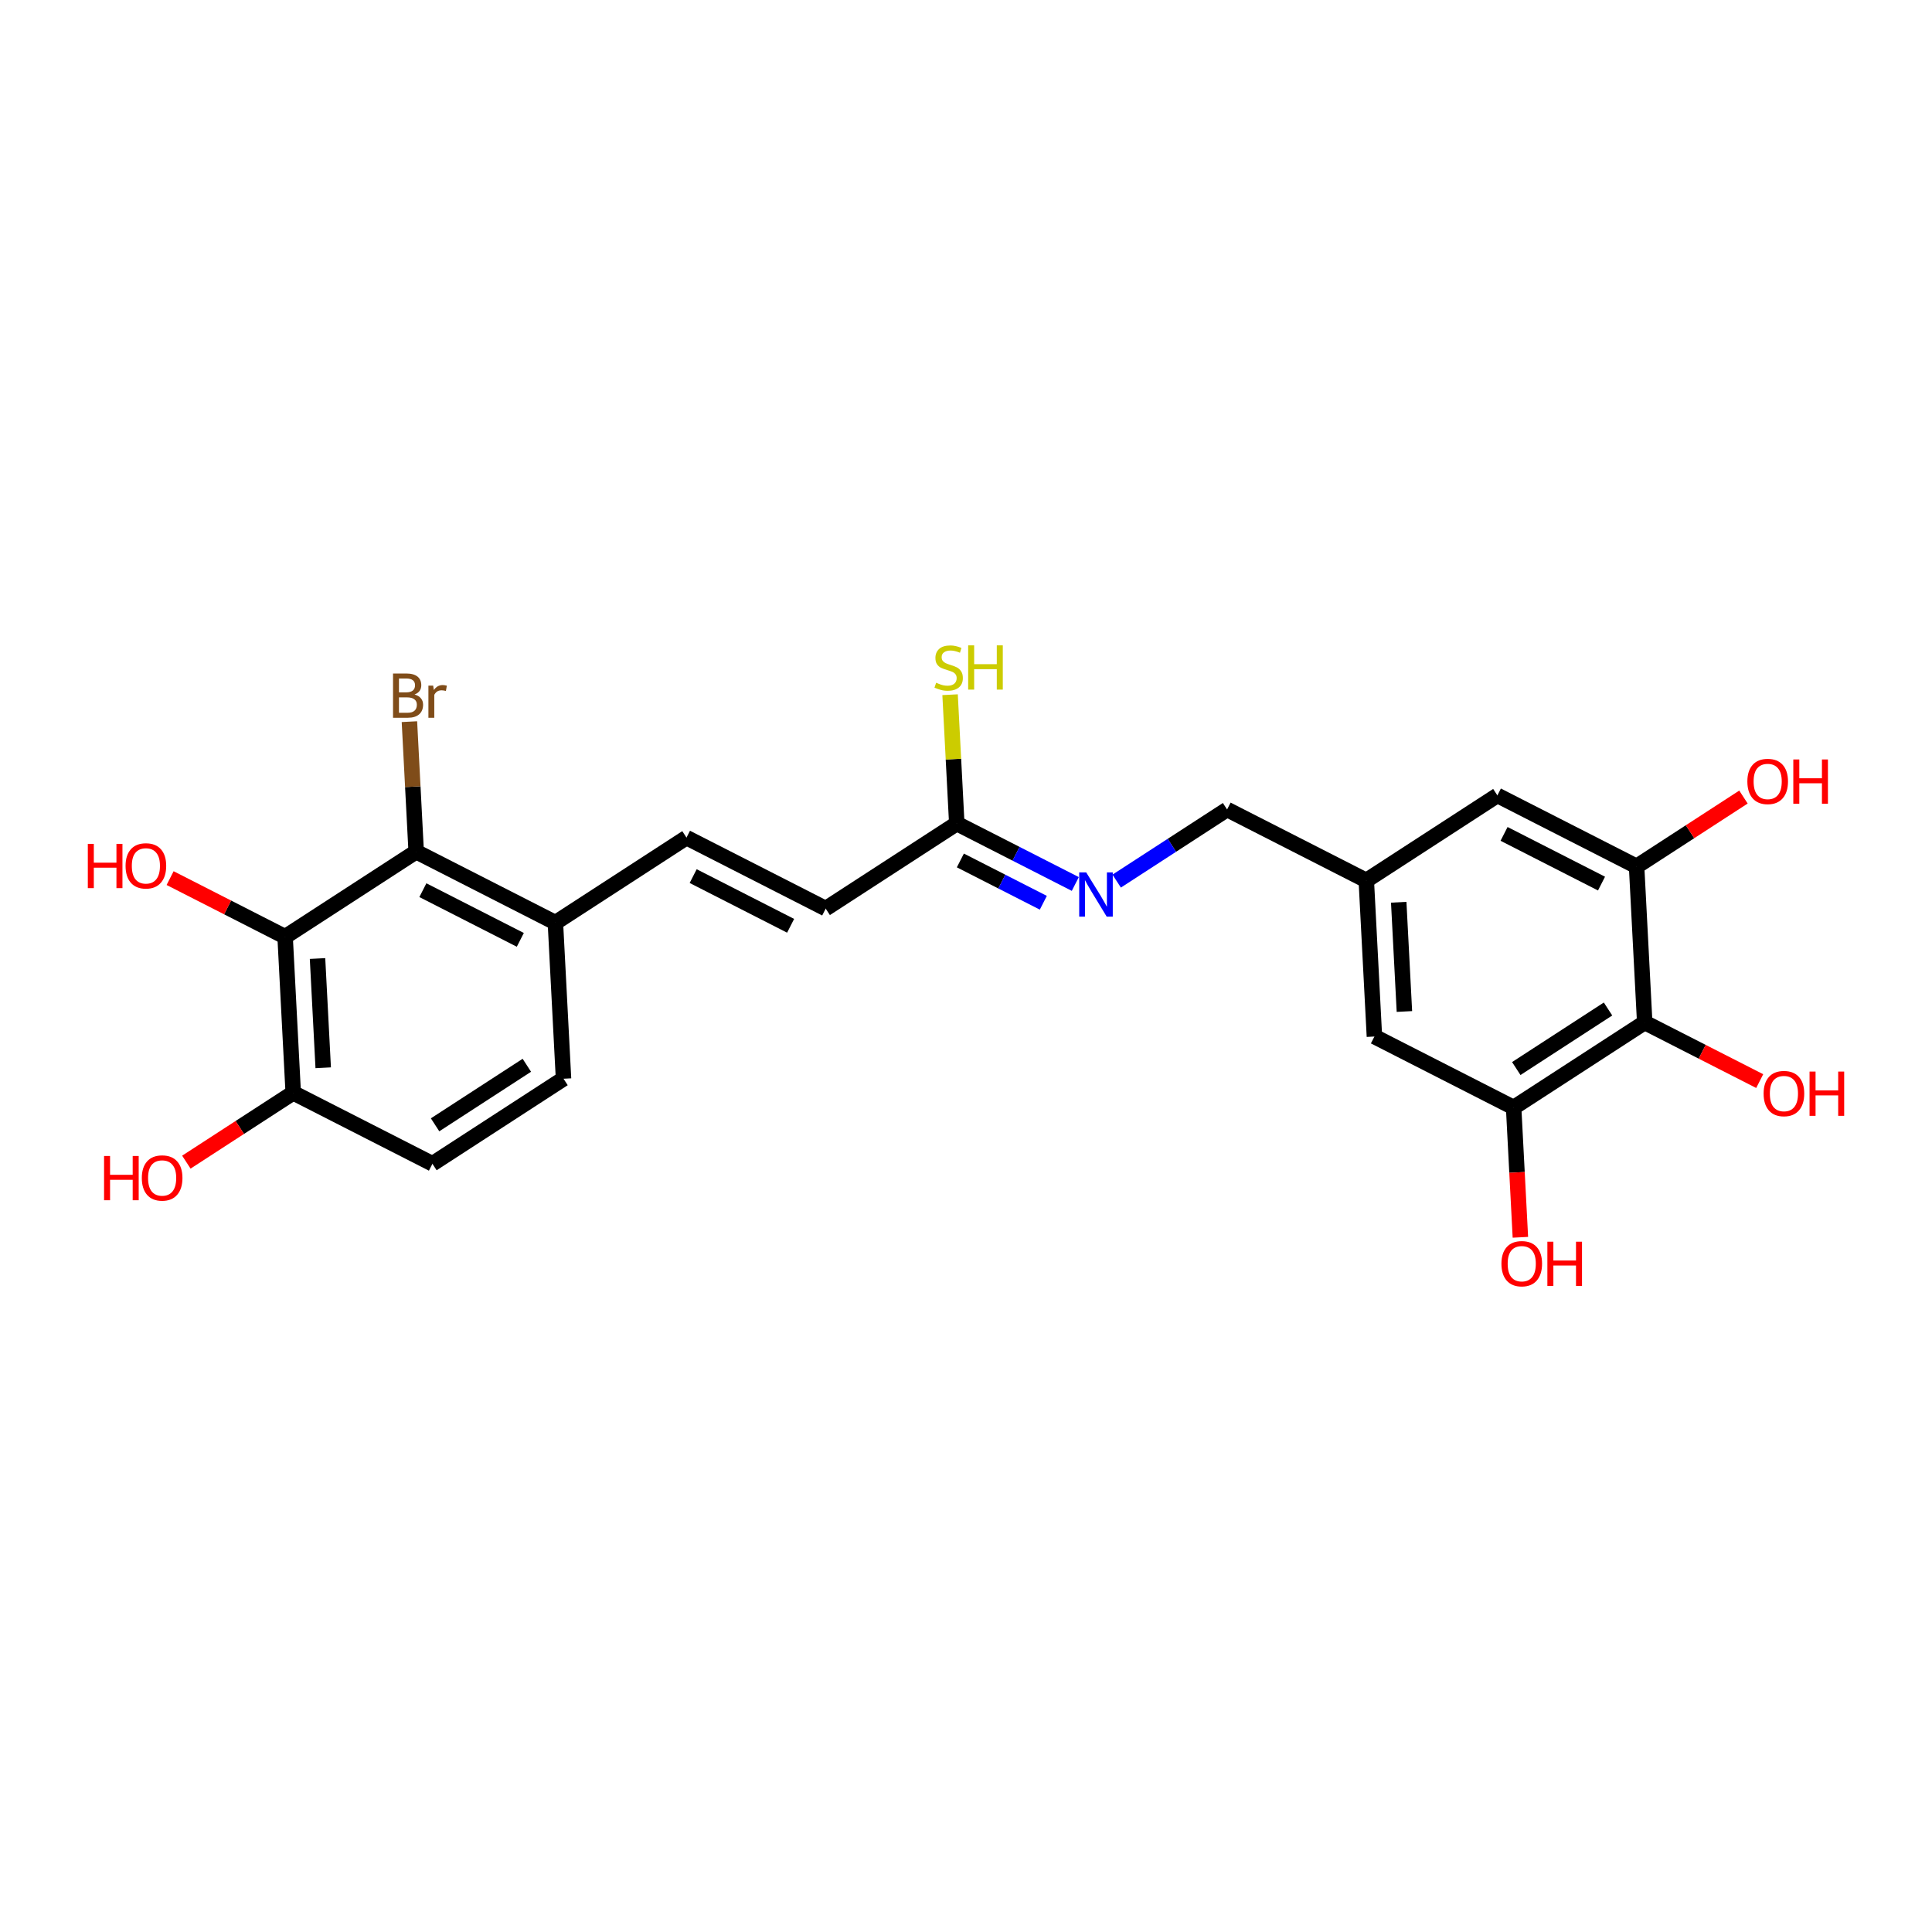 <?xml version='1.0' encoding='iso-8859-1'?>
<svg version='1.1' baseProfile='full'
              xmlns='http://www.w3.org/2000/svg'
                      xmlns:rdkit='http://www.rdkit.org/xml'
                      xmlns:xlink='http://www.w3.org/1999/xlink'
                  xml:space='preserve'
width='250px' height='250px' viewBox='0 0 250 250'>
<!-- END OF HEADER -->
<rect style='opacity:1.0;fill:#FFFFFF;stroke:none' width='250' height='250' x='0' y='0'> </rect>
<path class='bond-0 atom-0 atom-2' d='M 72.919,139.587 L 55.956,150.594' style='fill:none;fill-rule:evenodd;stroke:#000000;stroke-width:2.0px;stroke-linecap:butt;stroke-linejoin:miter;stroke-opacity:1' />
<path class='bond-0 atom-0 atom-2' d='M 68.173,137.846 L 56.299,145.551' style='fill:none;fill-rule:evenodd;stroke:#000000;stroke-width:2.0px;stroke-linecap:butt;stroke-linejoin:miter;stroke-opacity:1' />
<path class='bond-1 atom-0 atom-8' d='M 72.919,139.587 L 71.868,119.394' style='fill:none;fill-rule:evenodd;stroke:#000000;stroke-width:2.0px;stroke-linecap:butt;stroke-linejoin:miter;stroke-opacity:1' />
<path class='bond-2 atom-1 atom-3' d='M 88.831,108.387 L 106.845,117.573' style='fill:none;fill-rule:evenodd;stroke:#000000;stroke-width:2.0px;stroke-linecap:butt;stroke-linejoin:miter;stroke-opacity:1' />
<path class='bond-2 atom-1 atom-3' d='M 89.696,113.367 L 102.305,119.798' style='fill:none;fill-rule:evenodd;stroke:#000000;stroke-width:2.0px;stroke-linecap:butt;stroke-linejoin:miter;stroke-opacity:1' />
<path class='bond-3 atom-1 atom-8' d='M 88.831,108.387 L 71.868,119.394' style='fill:none;fill-rule:evenodd;stroke:#000000;stroke-width:2.0px;stroke-linecap:butt;stroke-linejoin:miter;stroke-opacity:1' />
<path class='bond-4 atom-2 atom-9' d='M 55.956,150.594 L 37.943,141.408' style='fill:none;fill-rule:evenodd;stroke:#000000;stroke-width:2.0px;stroke-linecap:butt;stroke-linejoin:miter;stroke-opacity:1' />
<path class='bond-5 atom-3 atom-12' d='M 106.845,117.573 L 123.807,106.566' style='fill:none;fill-rule:evenodd;stroke:#000000;stroke-width:2.0px;stroke-linecap:butt;stroke-linejoin:miter;stroke-opacity:1' />
<path class='bond-6 atom-4 atom-7' d='M 177.849,134.126 L 176.798,113.932' style='fill:none;fill-rule:evenodd;stroke:#000000;stroke-width:2.0px;stroke-linecap:butt;stroke-linejoin:miter;stroke-opacity:1' />
<path class='bond-6 atom-4 atom-7' d='M 181.73,130.887 L 180.994,116.751' style='fill:none;fill-rule:evenodd;stroke:#000000;stroke-width:2.0px;stroke-linecap:butt;stroke-linejoin:miter;stroke-opacity:1' />
<path class='bond-7 atom-4 atom-10' d='M 177.849,134.126 L 195.863,143.313' style='fill:none;fill-rule:evenodd;stroke:#000000;stroke-width:2.0px;stroke-linecap:butt;stroke-linejoin:miter;stroke-opacity:1' />
<path class='bond-8 atom-5 atom-7' d='M 193.76,102.925 L 176.798,113.932' style='fill:none;fill-rule:evenodd;stroke:#000000;stroke-width:2.0px;stroke-linecap:butt;stroke-linejoin:miter;stroke-opacity:1' />
<path class='bond-9 atom-5 atom-11' d='M 193.76,102.925 L 211.774,112.112' style='fill:none;fill-rule:evenodd;stroke:#000000;stroke-width:2.0px;stroke-linecap:butt;stroke-linejoin:miter;stroke-opacity:1' />
<path class='bond-9 atom-5 atom-11' d='M 194.625,107.906 L 207.235,114.337' style='fill:none;fill-rule:evenodd;stroke:#000000;stroke-width:2.0px;stroke-linecap:butt;stroke-linejoin:miter;stroke-opacity:1' />
<path class='bond-10 atom-6 atom-7' d='M 158.784,104.746 L 176.798,113.932' style='fill:none;fill-rule:evenodd;stroke:#000000;stroke-width:2.0px;stroke-linecap:butt;stroke-linejoin:miter;stroke-opacity:1' />
<path class='bond-11 atom-6 atom-17' d='M 158.784,104.746 L 151.641,109.381' style='fill:none;fill-rule:evenodd;stroke:#000000;stroke-width:2.0px;stroke-linecap:butt;stroke-linejoin:miter;stroke-opacity:1' />
<path class='bond-11 atom-6 atom-17' d='M 151.641,109.381 L 144.498,114.015' style='fill:none;fill-rule:evenodd;stroke:#0000FF;stroke-width:2.0px;stroke-linecap:butt;stroke-linejoin:miter;stroke-opacity:1' />
<path class='bond-12 atom-8 atom-13' d='M 71.868,119.394 L 53.854,110.207' style='fill:none;fill-rule:evenodd;stroke:#000000;stroke-width:2.0px;stroke-linecap:butt;stroke-linejoin:miter;stroke-opacity:1' />
<path class='bond-12 atom-8 atom-13' d='M 67.329,121.618 L 54.719,115.188' style='fill:none;fill-rule:evenodd;stroke:#000000;stroke-width:2.0px;stroke-linecap:butt;stroke-linejoin:miter;stroke-opacity:1' />
<path class='bond-13 atom-9 atom-15' d='M 37.943,141.408 L 36.892,121.214' style='fill:none;fill-rule:evenodd;stroke:#000000;stroke-width:2.0px;stroke-linecap:butt;stroke-linejoin:miter;stroke-opacity:1' />
<path class='bond-13 atom-9 atom-15' d='M 41.824,138.169 L 41.088,124.033' style='fill:none;fill-rule:evenodd;stroke:#000000;stroke-width:2.0px;stroke-linecap:butt;stroke-linejoin:miter;stroke-opacity:1' />
<path class='bond-14 atom-9 atom-18' d='M 37.943,141.408 L 31.028,145.894' style='fill:none;fill-rule:evenodd;stroke:#000000;stroke-width:2.0px;stroke-linecap:butt;stroke-linejoin:miter;stroke-opacity:1' />
<path class='bond-14 atom-9 atom-18' d='M 31.028,145.894 L 24.114,150.381' style='fill:none;fill-rule:evenodd;stroke:#FF0000;stroke-width:2.0px;stroke-linecap:butt;stroke-linejoin:miter;stroke-opacity:1' />
<path class='bond-15 atom-10 atom-14' d='M 195.863,143.313 L 212.825,132.305' style='fill:none;fill-rule:evenodd;stroke:#000000;stroke-width:2.0px;stroke-linecap:butt;stroke-linejoin:miter;stroke-opacity:1' />
<path class='bond-15 atom-10 atom-14' d='M 196.206,138.269 L 208.079,130.564' style='fill:none;fill-rule:evenodd;stroke:#000000;stroke-width:2.0px;stroke-linecap:butt;stroke-linejoin:miter;stroke-opacity:1' />
<path class='bond-16 atom-10 atom-19' d='M 195.863,143.313 L 196.3,151.709' style='fill:none;fill-rule:evenodd;stroke:#000000;stroke-width:2.0px;stroke-linecap:butt;stroke-linejoin:miter;stroke-opacity:1' />
<path class='bond-16 atom-10 atom-19' d='M 196.3,151.709 L 196.737,160.105' style='fill:none;fill-rule:evenodd;stroke:#FF0000;stroke-width:2.0px;stroke-linecap:butt;stroke-linejoin:miter;stroke-opacity:1' />
<path class='bond-17 atom-11 atom-14' d='M 211.774,112.112 L 212.825,132.305' style='fill:none;fill-rule:evenodd;stroke:#000000;stroke-width:2.0px;stroke-linecap:butt;stroke-linejoin:miter;stroke-opacity:1' />
<path class='bond-18 atom-11 atom-20' d='M 211.774,112.112 L 218.689,107.625' style='fill:none;fill-rule:evenodd;stroke:#000000;stroke-width:2.0px;stroke-linecap:butt;stroke-linejoin:miter;stroke-opacity:1' />
<path class='bond-18 atom-11 atom-20' d='M 218.689,107.625 L 225.603,103.138' style='fill:none;fill-rule:evenodd;stroke:#FF0000;stroke-width:2.0px;stroke-linecap:butt;stroke-linejoin:miter;stroke-opacity:1' />
<path class='bond-19 atom-12 atom-17' d='M 123.807,106.566 L 131.476,110.477' style='fill:none;fill-rule:evenodd;stroke:#000000;stroke-width:2.0px;stroke-linecap:butt;stroke-linejoin:miter;stroke-opacity:1' />
<path class='bond-19 atom-12 atom-17' d='M 131.476,110.477 L 139.144,114.387' style='fill:none;fill-rule:evenodd;stroke:#0000FF;stroke-width:2.0px;stroke-linecap:butt;stroke-linejoin:miter;stroke-opacity:1' />
<path class='bond-19 atom-12 atom-17' d='M 124.271,111.342 L 129.638,114.079' style='fill:none;fill-rule:evenodd;stroke:#000000;stroke-width:2.0px;stroke-linecap:butt;stroke-linejoin:miter;stroke-opacity:1' />
<path class='bond-19 atom-12 atom-17' d='M 129.638,114.079 L 135.006,116.817' style='fill:none;fill-rule:evenodd;stroke:#0000FF;stroke-width:2.0px;stroke-linecap:butt;stroke-linejoin:miter;stroke-opacity:1' />
<path class='bond-20 atom-12 atom-23' d='M 123.807,106.566 L 123.374,98.231' style='fill:none;fill-rule:evenodd;stroke:#000000;stroke-width:2.0px;stroke-linecap:butt;stroke-linejoin:miter;stroke-opacity:1' />
<path class='bond-20 atom-12 atom-23' d='M 123.374,98.231 L 122.94,89.895' style='fill:none;fill-rule:evenodd;stroke:#CCCC00;stroke-width:2.0px;stroke-linecap:butt;stroke-linejoin:miter;stroke-opacity:1' />
<path class='bond-21 atom-13 atom-15' d='M 53.854,110.207 L 36.892,121.214' style='fill:none;fill-rule:evenodd;stroke:#000000;stroke-width:2.0px;stroke-linecap:butt;stroke-linejoin:miter;stroke-opacity:1' />
<path class='bond-22 atom-13 atom-16' d='M 53.854,110.207 L 53.416,101.795' style='fill:none;fill-rule:evenodd;stroke:#000000;stroke-width:2.0px;stroke-linecap:butt;stroke-linejoin:miter;stroke-opacity:1' />
<path class='bond-22 atom-13 atom-16' d='M 53.416,101.795 L 52.979,93.382' style='fill:none;fill-rule:evenodd;stroke:#7F4C19;stroke-width:2.0px;stroke-linecap:butt;stroke-linejoin:miter;stroke-opacity:1' />
<path class='bond-23 atom-14 atom-21' d='M 212.825,132.305 L 220.265,136.1' style='fill:none;fill-rule:evenodd;stroke:#000000;stroke-width:2.0px;stroke-linecap:butt;stroke-linejoin:miter;stroke-opacity:1' />
<path class='bond-23 atom-14 atom-21' d='M 220.265,136.1 L 227.705,139.894' style='fill:none;fill-rule:evenodd;stroke:#FF0000;stroke-width:2.0px;stroke-linecap:butt;stroke-linejoin:miter;stroke-opacity:1' />
<path class='bond-24 atom-15 atom-22' d='M 36.892,121.214 L 29.452,117.42' style='fill:none;fill-rule:evenodd;stroke:#000000;stroke-width:2.0px;stroke-linecap:butt;stroke-linejoin:miter;stroke-opacity:1' />
<path class='bond-24 atom-15 atom-22' d='M 29.452,117.42 L 22.012,113.626' style='fill:none;fill-rule:evenodd;stroke:#FF0000;stroke-width:2.0px;stroke-linecap:butt;stroke-linejoin:miter;stroke-opacity:1' />
<path  class='atom-16' d='M 53.64 89.868
Q 54.19 90.021, 54.465 90.361
Q 54.748 90.693, 54.748 91.186
Q 54.748 91.979, 54.239 92.432
Q 53.737 92.877, 52.783 92.877
L 50.858 92.877
L 50.858 87.15
L 52.548 87.15
Q 53.527 87.15, 54.021 87.546
Q 54.514 87.943, 54.514 88.671
Q 54.514 89.536, 53.64 89.868
M 51.626 87.797
L 51.626 89.593
L 52.548 89.593
Q 53.115 89.593, 53.406 89.366
Q 53.705 89.132, 53.705 88.671
Q 53.705 87.797, 52.548 87.797
L 51.626 87.797
M 52.783 92.23
Q 53.341 92.23, 53.64 91.963
Q 53.94 91.696, 53.94 91.186
Q 53.94 90.717, 53.608 90.483
Q 53.285 90.24, 52.662 90.24
L 51.626 90.24
L 51.626 92.23
L 52.783 92.23
' fill='#7F4C19'/>
<path  class='atom-16' d='M 56.051 88.719
L 56.14 89.293
Q 56.577 88.646, 57.288 88.646
Q 57.515 88.646, 57.822 88.727
L 57.701 89.407
Q 57.353 89.326, 57.159 89.326
Q 56.819 89.326, 56.593 89.463
Q 56.374 89.593, 56.196 89.908
L 56.196 92.877
L 55.436 92.877
L 55.436 88.719
L 56.051 88.719
' fill='#7F4C19'/>
<path  class='atom-17' d='M 140.555 112.889
L 142.432 115.923
Q 142.618 116.222, 142.917 116.764
Q 143.216 117.306, 143.233 117.338
L 143.233 112.889
L 143.993 112.889
L 143.993 118.616
L 143.208 118.616
L 141.194 115.3
Q 140.96 114.912, 140.709 114.467
Q 140.466 114.022, 140.394 113.884
L 140.394 118.616
L 139.649 118.616
L 139.649 112.889
L 140.555 112.889
' fill='#0000FF'/>
<path  class='atom-18' d='M 13.466 149.584
L 14.242 149.584
L 14.242 152.019
L 17.17 152.019
L 17.17 149.584
L 17.947 149.584
L 17.947 155.311
L 17.17 155.311
L 17.17 152.666
L 14.242 152.666
L 14.242 155.311
L 13.466 155.311
L 13.466 149.584
' fill='#FF0000'/>
<path  class='atom-18' d='M 18.351 152.431
Q 18.351 151.056, 19.031 150.288
Q 19.71 149.519, 20.98 149.519
Q 22.25 149.519, 22.929 150.288
Q 23.609 151.056, 23.609 152.431
Q 23.609 153.822, 22.921 154.615
Q 22.234 155.4, 20.98 155.4
Q 19.718 155.4, 19.031 154.615
Q 18.351 153.83, 18.351 152.431
M 20.98 154.753
Q 21.853 154.753, 22.323 154.17
Q 22.8 153.58, 22.8 152.431
Q 22.8 151.307, 22.323 150.741
Q 21.853 150.166, 20.98 150.166
Q 20.106 150.166, 19.629 150.733
Q 19.16 151.299, 19.16 152.431
Q 19.16 153.588, 19.629 154.17
Q 20.106 154.753, 20.98 154.753
' fill='#FF0000'/>
<path  class='atom-19' d='M 194.285 163.522
Q 194.285 162.147, 194.964 161.379
Q 195.644 160.611, 196.914 160.611
Q 198.184 160.611, 198.863 161.379
Q 199.542 162.147, 199.542 163.522
Q 199.542 164.914, 198.855 165.706
Q 198.167 166.491, 196.914 166.491
Q 195.652 166.491, 194.964 165.706
Q 194.285 164.922, 194.285 163.522
M 196.914 165.844
Q 197.787 165.844, 198.256 165.261
Q 198.734 164.671, 198.734 163.522
Q 198.734 162.398, 198.256 161.832
Q 197.787 161.258, 196.914 161.258
Q 196.04 161.258, 195.563 161.824
Q 195.094 162.39, 195.094 163.522
Q 195.094 164.679, 195.563 165.261
Q 196.04 165.844, 196.914 165.844
' fill='#FF0000'/>
<path  class='atom-19' d='M 200.23 160.675
L 201.006 160.675
L 201.006 163.11
L 203.934 163.11
L 203.934 160.675
L 204.711 160.675
L 204.711 166.402
L 203.934 166.402
L 203.934 163.757
L 201.006 163.757
L 201.006 166.402
L 200.23 166.402
L 200.23 160.675
' fill='#FF0000'/>
<path  class='atom-20' d='M 226.108 101.121
Q 226.108 99.746, 226.788 98.977
Q 227.467 98.209, 228.737 98.209
Q 230.007 98.209, 230.686 98.977
Q 231.366 99.746, 231.366 101.121
Q 231.366 102.512, 230.678 103.305
Q 229.991 104.089, 228.737 104.089
Q 227.475 104.089, 226.788 103.305
Q 226.108 102.52, 226.108 101.121
M 228.737 103.442
Q 229.611 103.442, 230.08 102.86
Q 230.557 102.269, 230.557 101.121
Q 230.557 99.997, 230.08 99.43
Q 229.611 98.856, 228.737 98.856
Q 227.863 98.856, 227.386 99.422
Q 226.917 99.989, 226.917 101.121
Q 226.917 102.277, 227.386 102.86
Q 227.863 103.442, 228.737 103.442
' fill='#FF0000'/>
<path  class='atom-20' d='M 232.053 98.274
L 232.83 98.274
L 232.83 100.708
L 235.758 100.708
L 235.758 98.274
L 236.534 98.274
L 236.534 104
L 235.758 104
L 235.758 101.355
L 232.83 101.355
L 232.83 104
L 232.053 104
L 232.053 98.274
' fill='#FF0000'/>
<path  class='atom-21' d='M 228.21 141.508
Q 228.21 140.133, 228.89 139.365
Q 229.569 138.596, 230.839 138.596
Q 232.109 138.596, 232.788 139.365
Q 233.468 140.133, 233.468 141.508
Q 233.468 142.899, 232.78 143.692
Q 232.093 144.477, 230.839 144.477
Q 229.577 144.477, 228.89 143.692
Q 228.21 142.908, 228.21 141.508
M 230.839 143.83
Q 231.713 143.83, 232.182 143.247
Q 232.659 142.657, 232.659 141.508
Q 232.659 140.384, 232.182 139.818
Q 231.713 139.244, 230.839 139.244
Q 229.966 139.244, 229.488 139.81
Q 229.019 140.376, 229.019 141.508
Q 229.019 142.665, 229.488 143.247
Q 229.966 143.83, 230.839 143.83
' fill='#FF0000'/>
<path  class='atom-21' d='M 234.155 138.661
L 234.932 138.661
L 234.932 141.096
L 237.86 141.096
L 237.86 138.661
L 238.636 138.661
L 238.636 144.388
L 237.86 144.388
L 237.86 141.743
L 234.932 141.743
L 234.932 144.388
L 234.155 144.388
L 234.155 138.661
' fill='#FF0000'/>
<path  class='atom-22' d='M 11.364 109.197
L 12.14 109.197
L 12.14 111.631
L 15.068 111.631
L 15.068 109.197
L 15.845 109.197
L 15.845 114.923
L 15.068 114.923
L 15.068 112.278
L 12.14 112.278
L 12.14 114.923
L 11.364 114.923
L 11.364 109.197
' fill='#FF0000'/>
<path  class='atom-22' d='M 16.249 112.044
Q 16.249 110.669, 16.928 109.9
Q 17.608 109.132, 18.878 109.132
Q 20.148 109.132, 20.827 109.9
Q 21.506 110.669, 21.506 112.044
Q 21.506 113.435, 20.819 114.228
Q 20.131 115.012, 18.878 115.012
Q 17.616 115.012, 16.928 114.228
Q 16.249 113.443, 16.249 112.044
M 18.878 114.365
Q 19.751 114.365, 20.221 113.783
Q 20.698 113.192, 20.698 112.044
Q 20.698 110.919, 20.221 110.353
Q 19.751 109.779, 18.878 109.779
Q 18.004 109.779, 17.527 110.345
Q 17.058 110.911, 17.058 112.044
Q 17.058 113.2, 17.527 113.783
Q 18.004 114.365, 18.878 114.365
' fill='#FF0000'/>
<path  class='atom-23' d='M 121.139 88.346
Q 121.203 88.37, 121.47 88.484
Q 121.737 88.597, 122.028 88.669
Q 122.328 88.734, 122.619 88.734
Q 123.161 88.734, 123.476 88.475
Q 123.792 88.209, 123.792 87.747
Q 123.792 87.432, 123.63 87.238
Q 123.476 87.044, 123.234 86.939
Q 122.991 86.833, 122.586 86.712
Q 122.077 86.558, 121.77 86.413
Q 121.47 86.267, 121.252 85.96
Q 121.042 85.653, 121.042 85.135
Q 121.042 84.415, 121.527 83.97
Q 122.02 83.525, 122.991 83.525
Q 123.654 83.525, 124.406 83.841
L 124.22 84.463
Q 123.533 84.18, 123.015 84.18
Q 122.457 84.18, 122.15 84.415
Q 121.842 84.641, 121.85 85.038
Q 121.85 85.345, 122.004 85.531
Q 122.166 85.717, 122.392 85.822
Q 122.627 85.927, 123.015 86.049
Q 123.533 86.211, 123.84 86.372
Q 124.148 86.534, 124.366 86.866
Q 124.592 87.189, 124.592 87.747
Q 124.592 88.54, 124.059 88.969
Q 123.533 89.389, 122.651 89.389
Q 122.142 89.389, 121.753 89.276
Q 121.373 89.171, 120.92 88.985
L 121.139 88.346
' fill='#CCCC00'/>
<path  class='atom-23' d='M 125.28 83.509
L 126.056 83.509
L 126.056 85.944
L 128.984 85.944
L 128.984 83.509
L 129.761 83.509
L 129.761 89.236
L 128.984 89.236
L 128.984 86.591
L 126.056 86.591
L 126.056 89.236
L 125.28 89.236
L 125.28 83.509
' fill='#CCCC00'/>
</svg>
